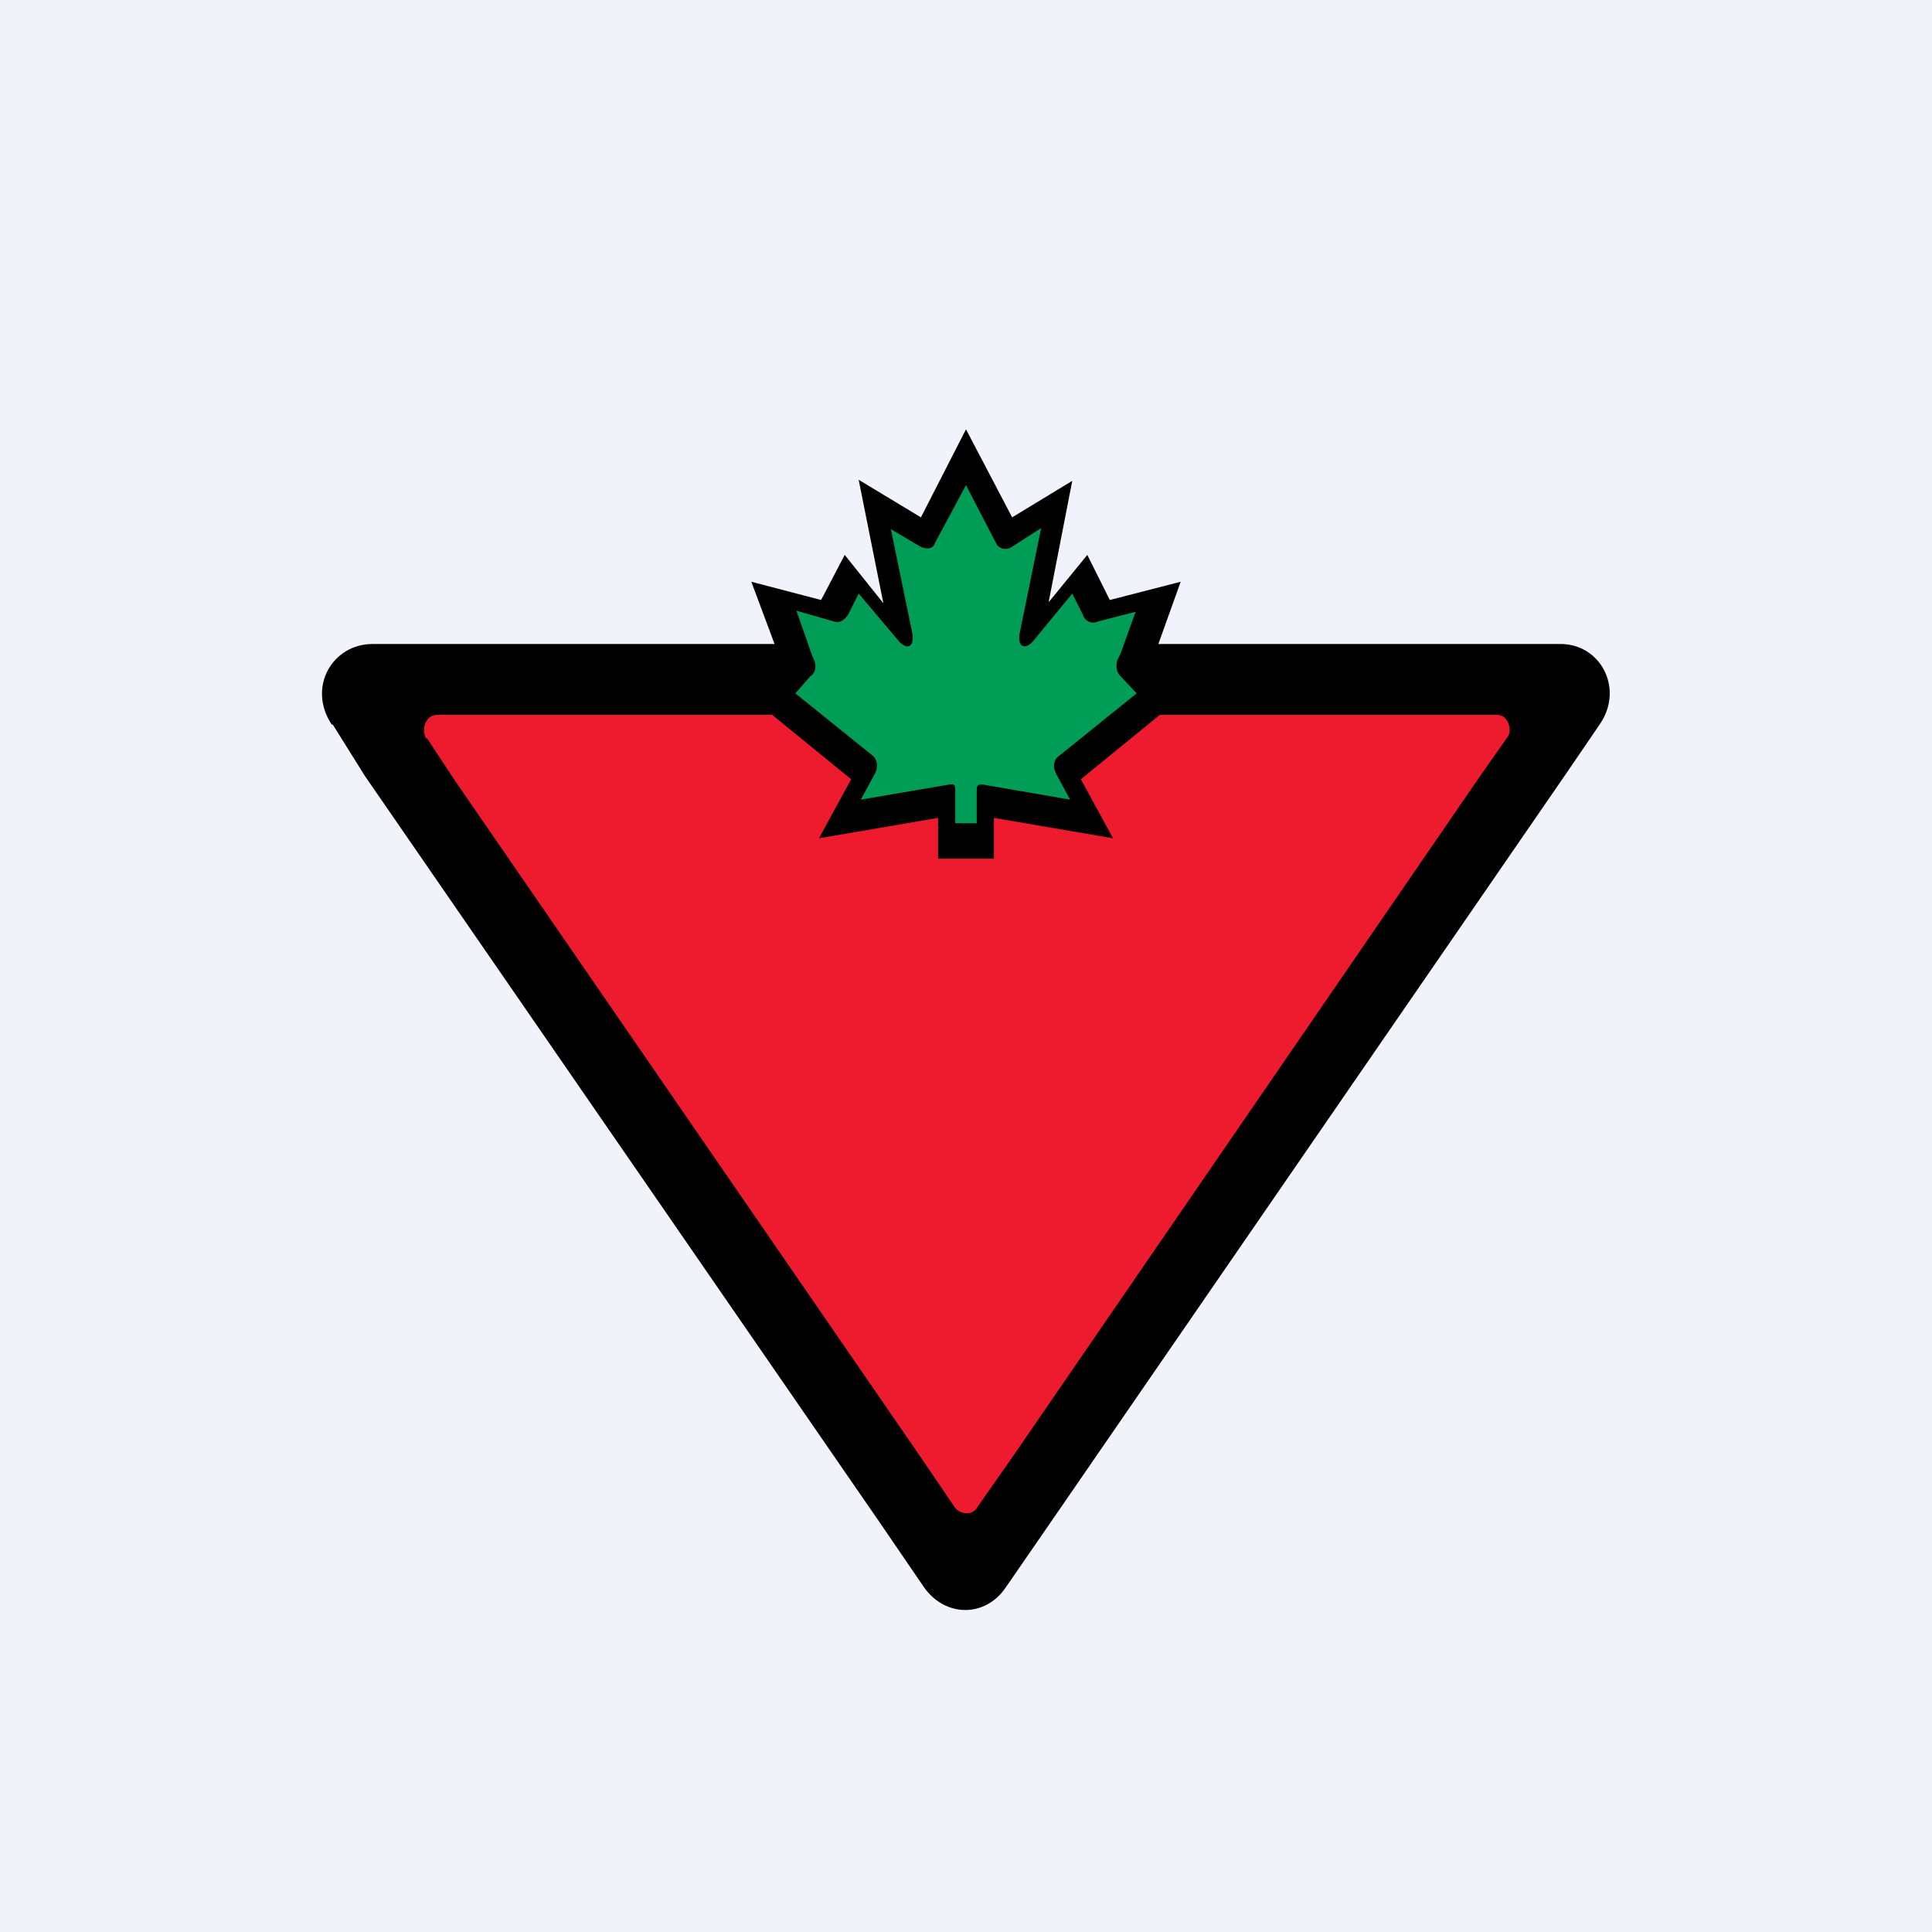 <!-- by TradingView --><svg xmlns="http://www.w3.org/2000/svg" width="18" height="18"><path fill="#F0F3FA" d="M0 0h18v18H0z"/><path d="M3.1 6.75l.3.48 4.8 6.96.41.6c.2.28.57.28.76 0l.4-.58 4.84-7.03.3-.44c.22-.33 0-.74-.37-.74H3.47c-.37 0-.61.4-.38.75z"/><path d="M3.98 6.88l.25.38 4.33 6.29.34.5c.05.06.16.07.2 0l.35-.5 4.34-6.32.26-.37c.04-.06 0-.2-.1-.2H4.07c-.1 0-.15.13-.1.22z" fill="#ED1B2D"/><path d="M10.71 6.21l.05-.12.24-.67-.66.17-.21-.42-.31.38-.05.06.22-1.13-.56.34L9 4l-.42.82L8 4.47l.23 1.15-.36-.45-.22.42L7 5.42l.25.67.04.12-.28.3.92.75-.3.55 1.11-.19V8h.52v-.38l1.11.19-.3-.55.92-.75"/><path d="M9.16 7.31c-.05 0-.06 0-.06.06v.3h-.2v-.3c0-.05 0-.07-.06-.06l-.82.14.13-.24c.03-.05.03-.13-.02-.17l-.72-.58.14-.16c.05-.03.06-.1.03-.16l-.02-.05-.14-.4.35.1c.06.02.1-.02.13-.06l.1-.2.38.45c.08.08.14.04.12-.08l-.2-.97.27.16c.06.03.12.03.14-.03L9 4.52l.28.54c.02.05.09.07.14.04l.28-.18-.2.98c-.02.12.04.16.12.08l.37-.45.1.2a.1.1 0 00.14.06l.35-.09-.14.39-.03.06c-.02.07 0 .12.03.15l.15.16-.72.58c-.06.04-.06.11-.03.17l.13.24" fill="#009D57"/></svg>